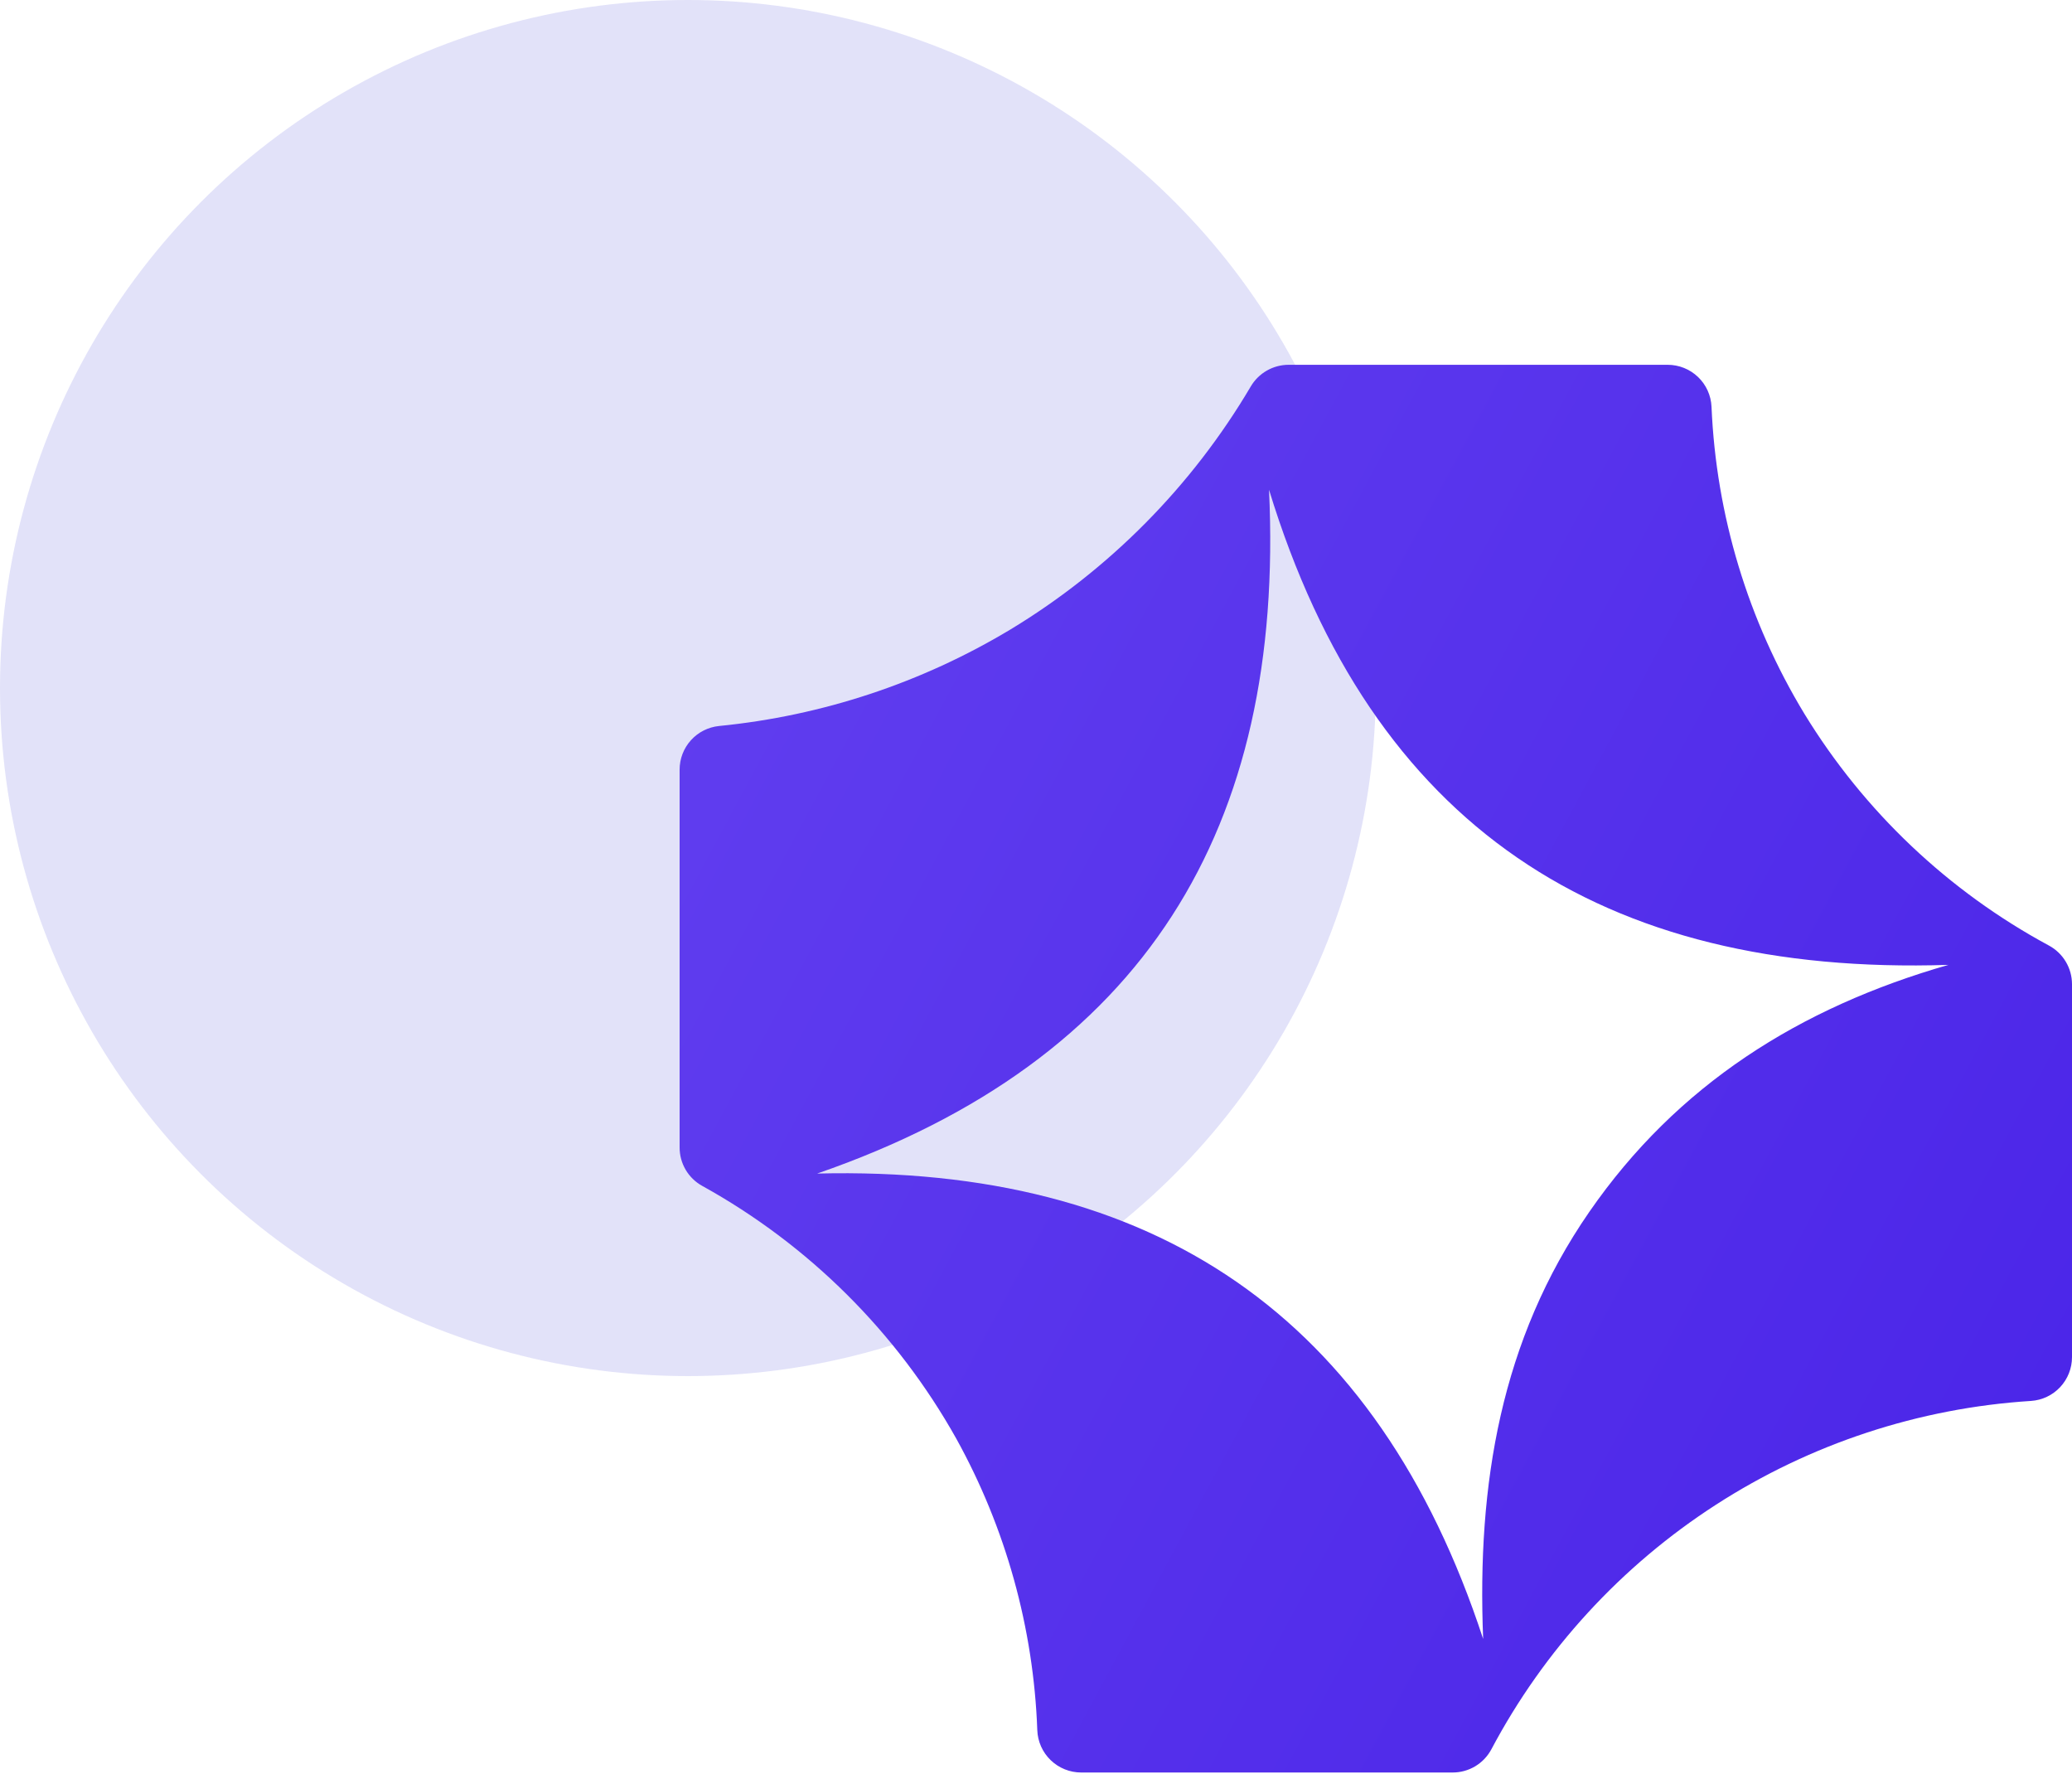 <svg width="125" height="107" viewBox="0 0 125 107" fill="none" xmlns="http://www.w3.org/2000/svg">
<circle cx="41.5" cy="41.5" r="41.5" fill="#E2E2F9"/>
<path d="M123.606 57.03C117.537 53.757 112.447 48.932 108.853 43.048C105.458 37.447 103.532 31.079 103.253 24.535C103.223 23.852 102.931 23.208 102.437 22.736C101.943 22.264 101.286 22.002 100.603 22.003H77.742C77.279 22.003 76.825 22.124 76.424 22.354C76.022 22.584 75.688 22.915 75.454 23.314C71.907 29.322 66.926 34.357 60.957 37.968C55.602 41.188 49.597 43.176 43.379 43.789C42.726 43.855 42.12 44.162 41.681 44.649C41.241 45.137 40.998 45.771 41 46.427V69.21C40.999 69.683 41.125 70.147 41.364 70.555C41.604 70.962 41.948 71.298 42.362 71.527C48.791 75.083 54.1 80.362 57.691 86.772C60.678 92.167 62.353 98.191 62.578 104.354C62.602 105.04 62.892 105.691 63.387 106.167C63.881 106.644 64.542 106.91 65.229 106.91H87.633C88.113 106.911 88.584 106.781 88.996 106.535C89.407 106.289 89.744 105.936 89.97 105.513C93.15 99.52 97.811 94.443 103.511 90.764C109.21 87.085 115.757 84.928 122.527 84.498C123.198 84.454 123.827 84.156 124.287 83.664C124.746 83.173 125.001 82.525 125 81.852V59.365C125 58.886 124.871 58.416 124.625 58.005C124.38 57.593 124.027 57.257 123.606 57.03ZM95.878 73.098C90.537 80.823 89.098 89.527 89.476 98.855C83.082 79.353 69.607 70.283 49.298 70.784C69.057 63.95 77.516 49.942 76.558 29.539C82.765 49.837 96.638 58.877 117.544 58.197C108.561 60.777 101.176 65.436 95.878 73.098Z" fill="url(#paint0_linear_825_46)"/>
<defs>
<linearGradient id="paint0_linear_825_46" x1="121.15" y1="106.91" x2="31.922" y2="58.919" gradientUnits="userSpaceOnUse">
<stop stop-color="#4A24E8"/>
<stop offset="1" stop-color="#603DEF"/>
</linearGradient>
</defs>
</svg>
